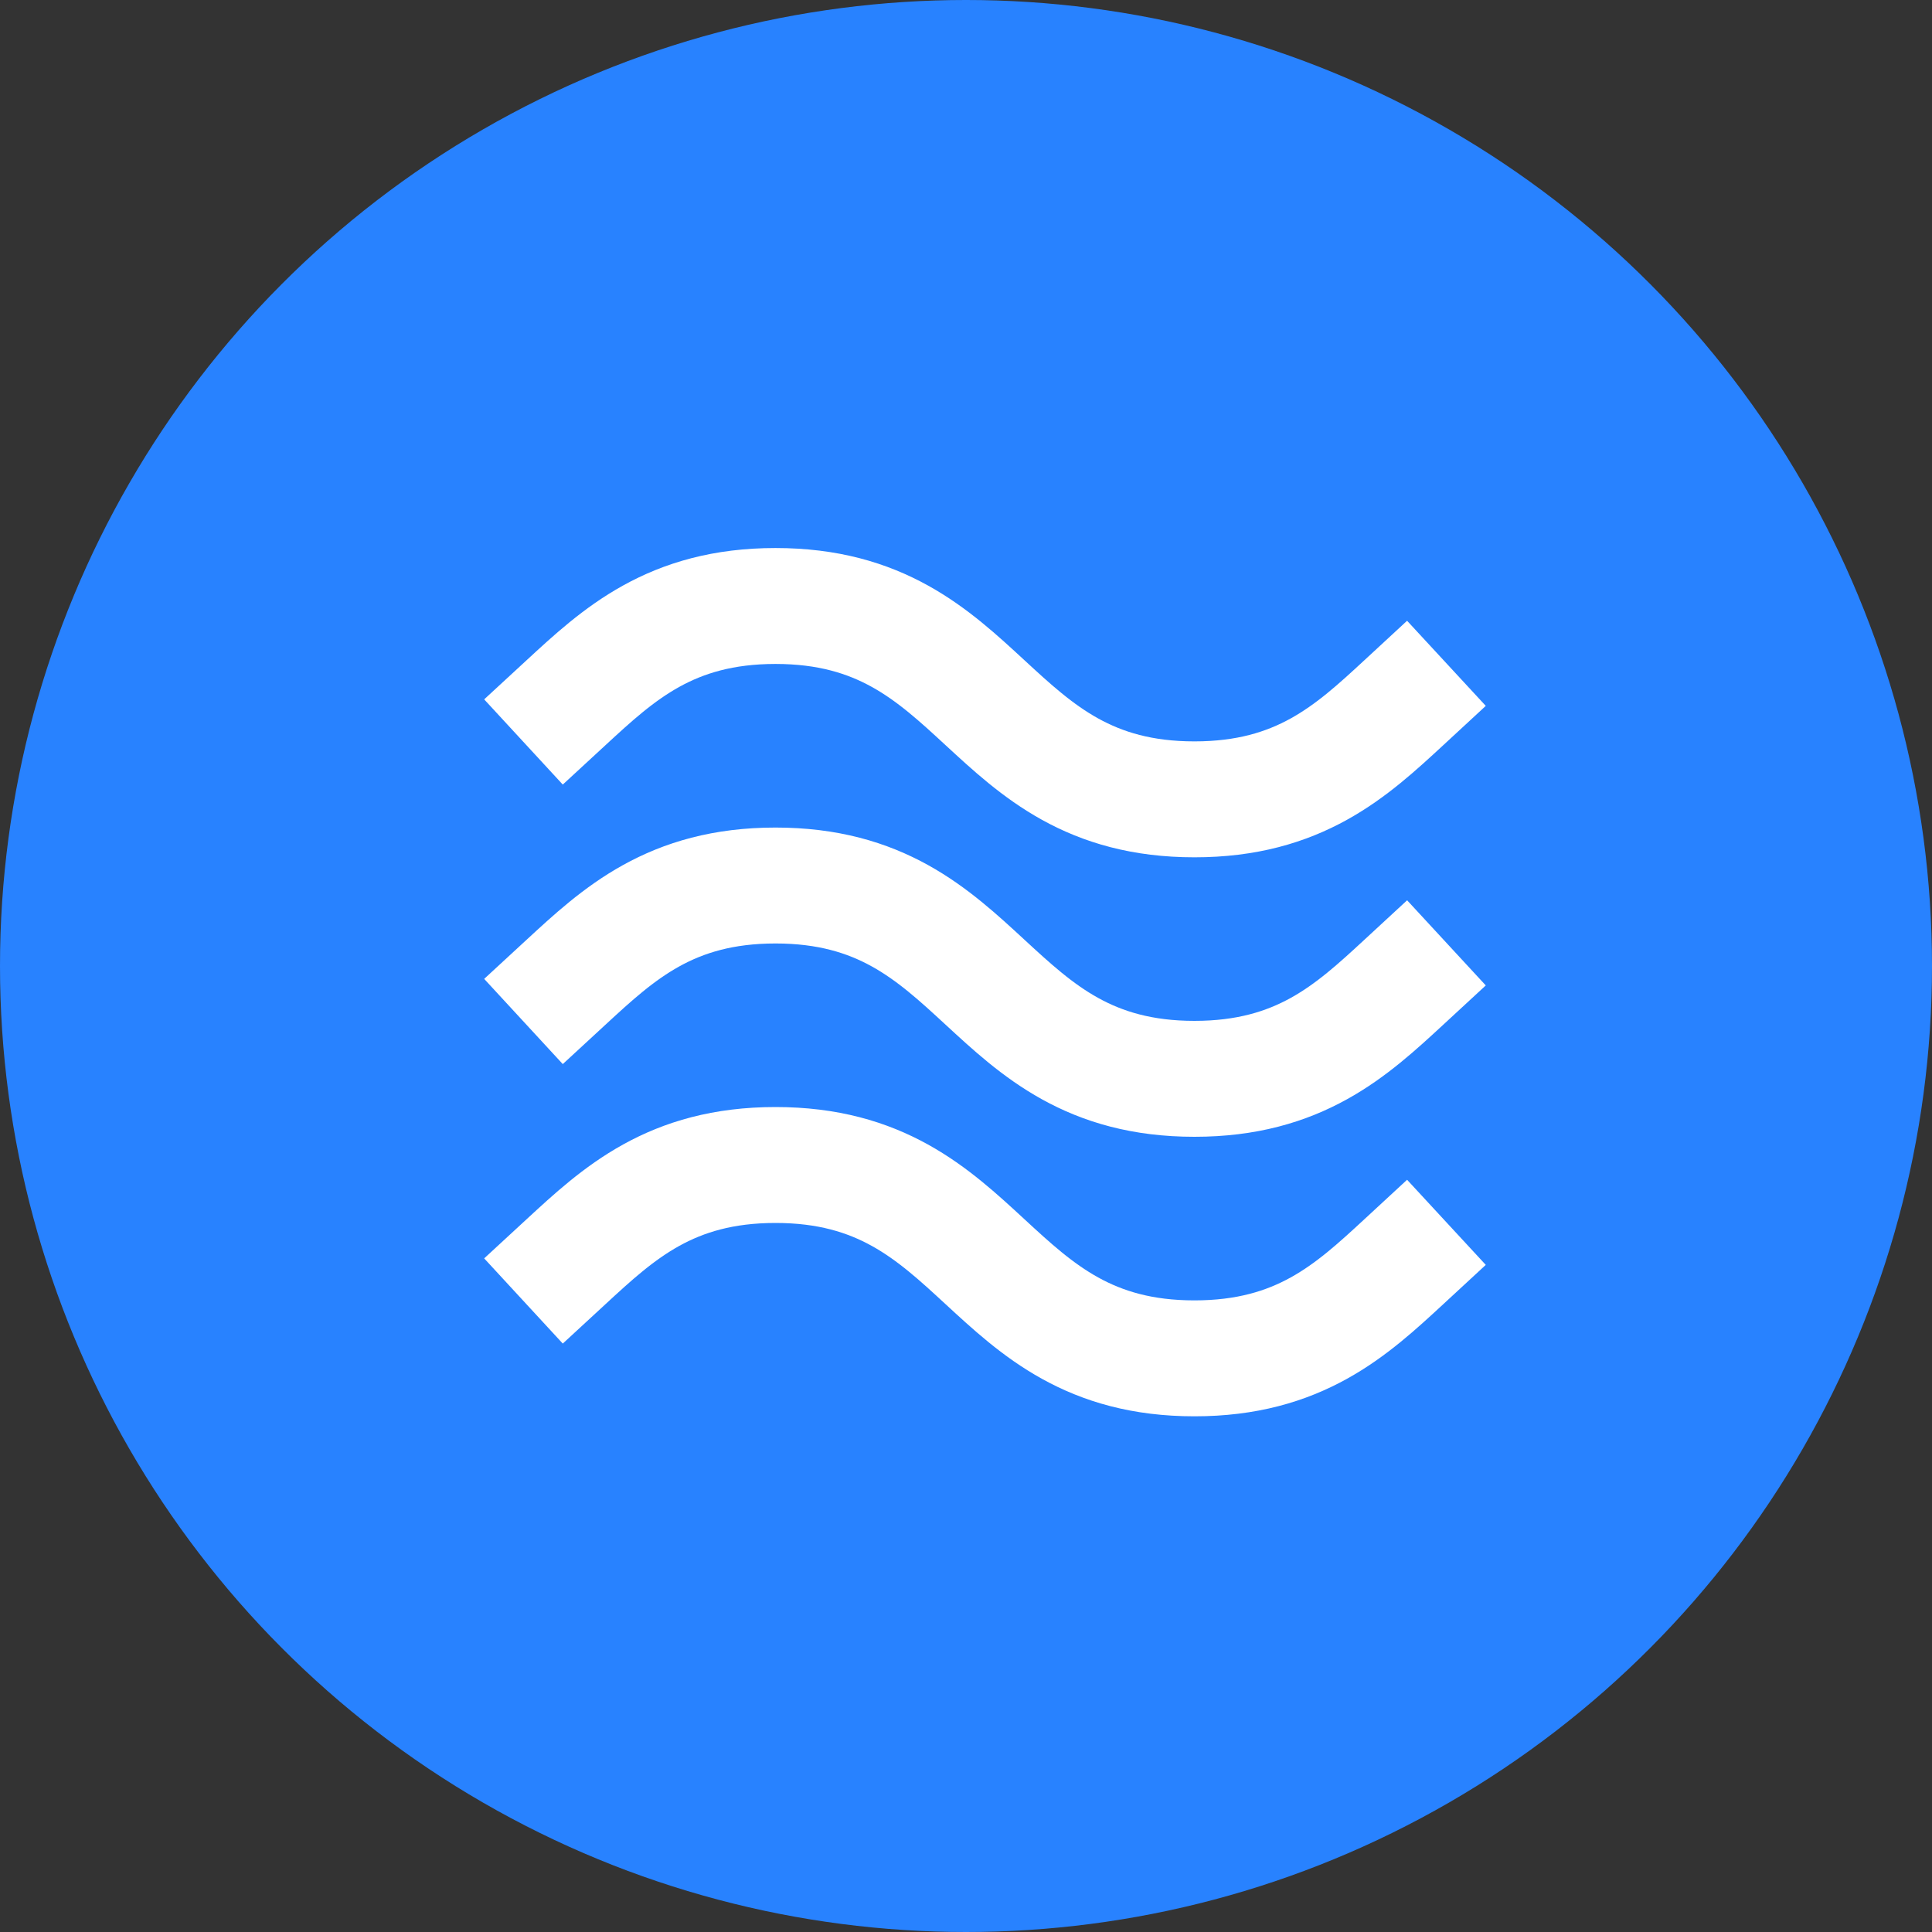 <?xml version="1.0" encoding="UTF-8"?> <svg xmlns="http://www.w3.org/2000/svg" width="50" height="50" viewBox="0 0 50 50" fill="none"><rect x="0" y="0" width="50" height="50" fill="#333333" stroke="none"/><circle cx="25" cy="25" r="25" fill="#2882FF"></circle><path d="M36.332 18.185C34.979 19.436 33.622 20.687 30.912 20.687C25.491 20.687 25.491 15.683 20.07 15.683C17.36 15.683 16.006 16.934 14.65 18.185M36.332 25.419C34.979 26.669 33.622 27.92 30.912 27.92C25.491 27.92 25.491 22.917 20.07 22.917C17.36 22.917 16.006 24.168 14.65 25.419M36.332 32.652C34.979 33.903 33.622 35.154 30.912 35.154C25.491 35.154 25.491 30.15 20.07 30.15C17.36 30.15 16.006 31.401 14.65 32.652" stroke="white" stroke-width="3" stroke-miterlimit="10" stroke-linecap="square"></path></svg> 